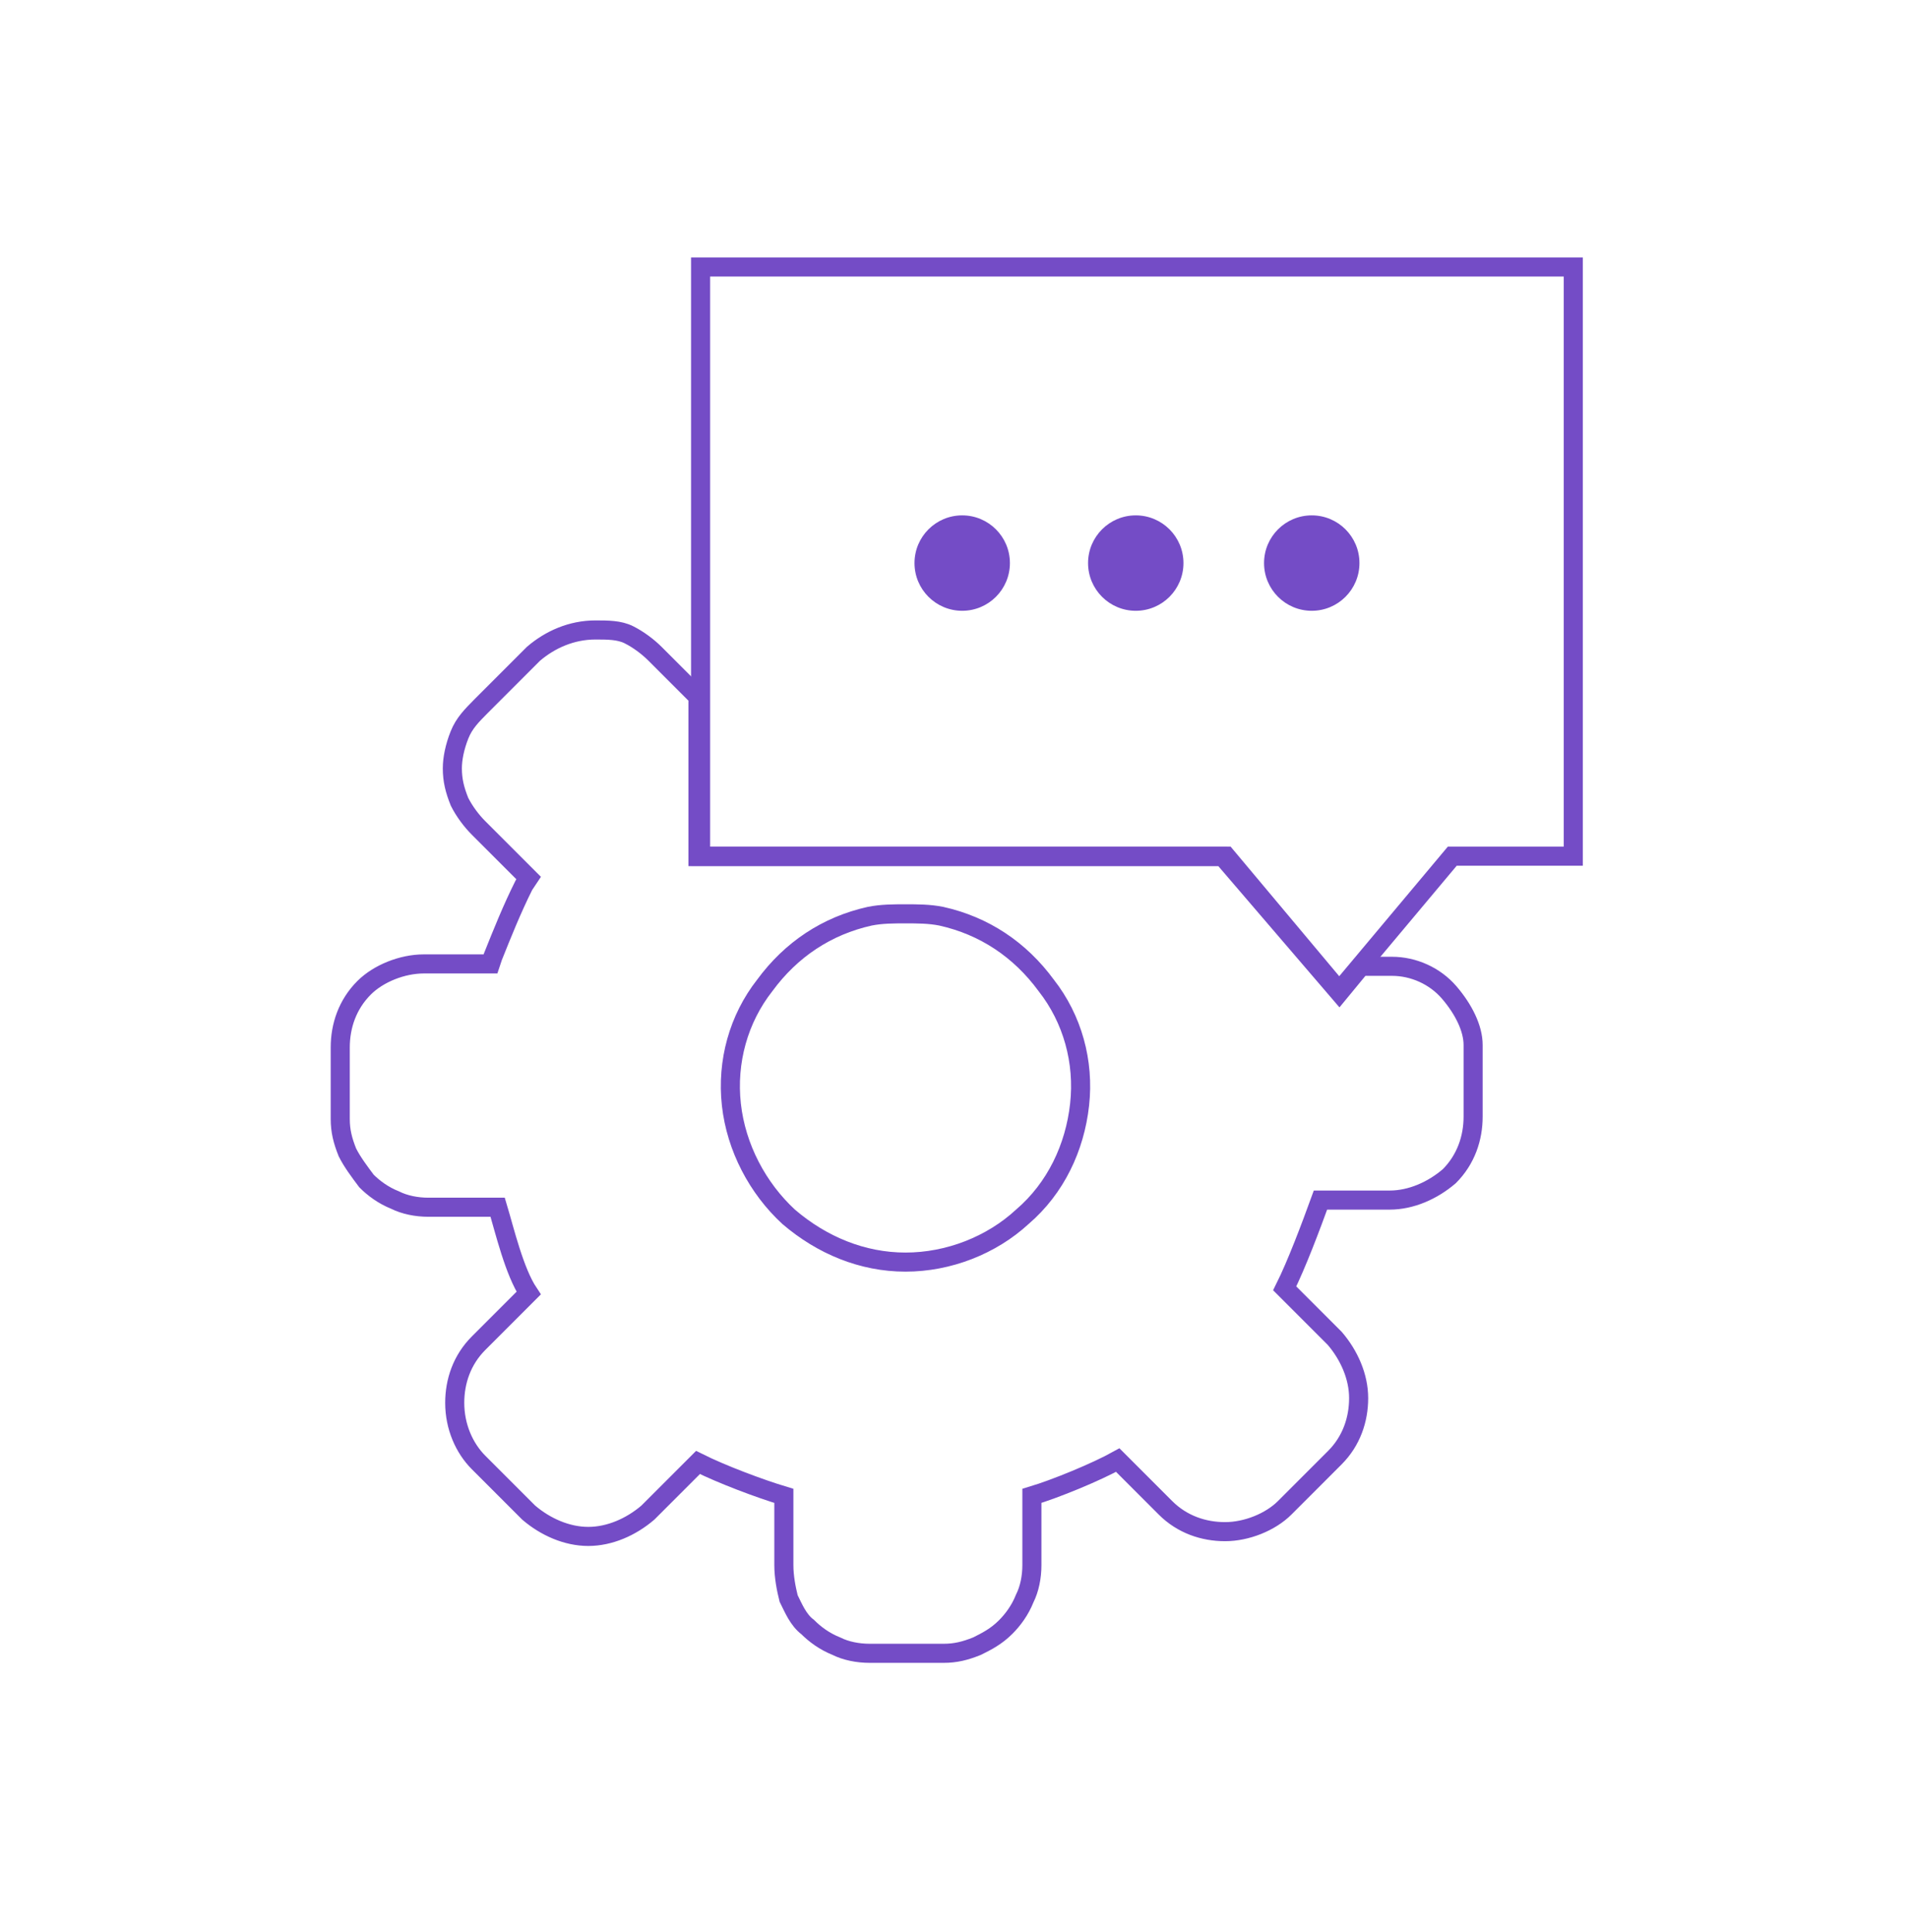 <svg width="80" height="81" viewBox="0 0 80 81" fill="none" xmlns="http://www.w3.org/2000/svg">
<path d="M65.965 11.193V35.892H60.892L56.152 41.547L51.412 35.892H29.375V11.193H65.965Z" stroke="#744CC6" stroke-width="0.8"/>
<path d="M40.344 25.605C41.448 25.605 42.344 24.709 42.344 23.605C42.344 22.5 41.448 21.605 40.344 21.605C39.239 21.605 38.344 22.5 38.344 23.605C38.344 24.709 39.239 25.605 40.344 25.605Z" fill="#744CC6"/>
<path d="M55 25.605C56.105 25.605 57 24.709 57 23.605C57 22.5 56.105 21.605 55 21.605C53.895 21.605 53 22.5 53 23.605C53 24.709 53.895 25.605 55 25.605Z" fill="#744CC6"/>
<path d="M47.621 25.605C48.726 25.605 49.621 24.709 49.621 23.605C49.621 22.5 48.726 21.605 47.621 21.605C46.517 21.605 45.621 22.5 45.621 23.605C45.621 24.709 46.517 25.605 47.621 25.605Z" fill="#744CC6"/>
<path d="M60.766 41.609C60.166 40.909 59.266 40.509 58.366 40.509H57.062L56.156 41.609L51.266 35.909H29.266V29.209L27.466 27.409C27.166 27.109 26.766 26.809 26.366 26.609C25.966 26.409 25.484 26.409 24.966 26.409C23.966 26.409 23.066 26.809 22.366 27.409L20.166 29.609C19.781 30 19.466 30.309 19.266 30.809C19.066 31.309 18.966 31.809 18.966 32.209C18.966 32.709 19.066 33.109 19.266 33.609C19.466 34.009 19.766 34.409 20.066 34.709L22.166 36.809L21.966 37.109C21.466 38.109 21.066 39.109 20.666 40.109L20.566 40.409H17.766C16.866 40.409 15.866 40.809 15.266 41.409C14.566 42.109 14.266 43.009 14.266 43.909V46.909C14.266 47.409 14.366 47.809 14.566 48.309C14.766 48.709 15.066 49.109 15.366 49.509C15.666 49.809 16.066 50.109 16.566 50.309C16.966 50.509 17.466 50.609 17.966 50.609H20.866C21.166 51.609 21.566 53.309 22.166 54.209L21.966 54.409L20.066 56.309C19.366 57.009 19.066 57.909 19.066 58.809C19.066 59.809 19.466 60.709 20.066 61.309L22.166 63.409C22.866 64.009 23.766 64.409 24.666 64.409C25.566 64.409 26.466 64.009 27.166 63.409L29.066 61.509L29.266 61.309C30.266 61.809 31.866 62.409 32.866 62.709V65.609C32.866 66.109 32.966 66.609 33.066 67.009C33.266 67.409 33.466 67.909 33.866 68.209C34.166 68.509 34.566 68.809 35.066 69.009C35.466 69.209 35.966 69.309 36.466 69.309H39.566C40.066 69.309 40.466 69.209 40.966 69.009C41.366 68.809 41.766 68.609 42.166 68.209C42.466 67.909 42.766 67.509 42.966 67.009C43.166 66.609 43.266 66.109 43.266 65.609V62.709C44.266 62.409 45.966 61.709 46.866 61.209L47.066 61.409L48.866 63.209C49.566 63.909 50.466 64.209 51.366 64.209C52.266 64.209 53.266 63.809 53.866 63.209L55.966 61.109C56.666 60.409 56.966 59.509 56.966 58.609C56.966 57.709 56.566 56.809 55.966 56.109L53.866 54.009C54.366 53.009 54.966 51.409 55.366 50.309H58.266C59.166 50.309 60.066 49.909 60.766 49.309C61.466 48.609 61.766 47.709 61.766 46.809V43.809C61.766 43.109 61.366 42.309 60.766 41.609ZM45.266 46.309C45.066 48.109 44.266 49.809 42.866 51.009C41.566 52.209 39.766 52.909 37.966 52.909C36.166 52.909 34.466 52.209 33.066 51.009C31.766 49.809 30.866 48.109 30.666 46.309C30.466 44.509 30.966 42.709 32.066 41.309C33.166 39.809 34.666 38.809 36.466 38.409C36.966 38.309 37.466 38.309 37.966 38.309C38.466 38.309 38.966 38.309 39.466 38.409C41.266 38.809 42.766 39.809 43.866 41.309C44.966 42.709 45.466 44.509 45.266 46.309Z" stroke="#744CC6" stroke-width="0.8"/>
</svg>
